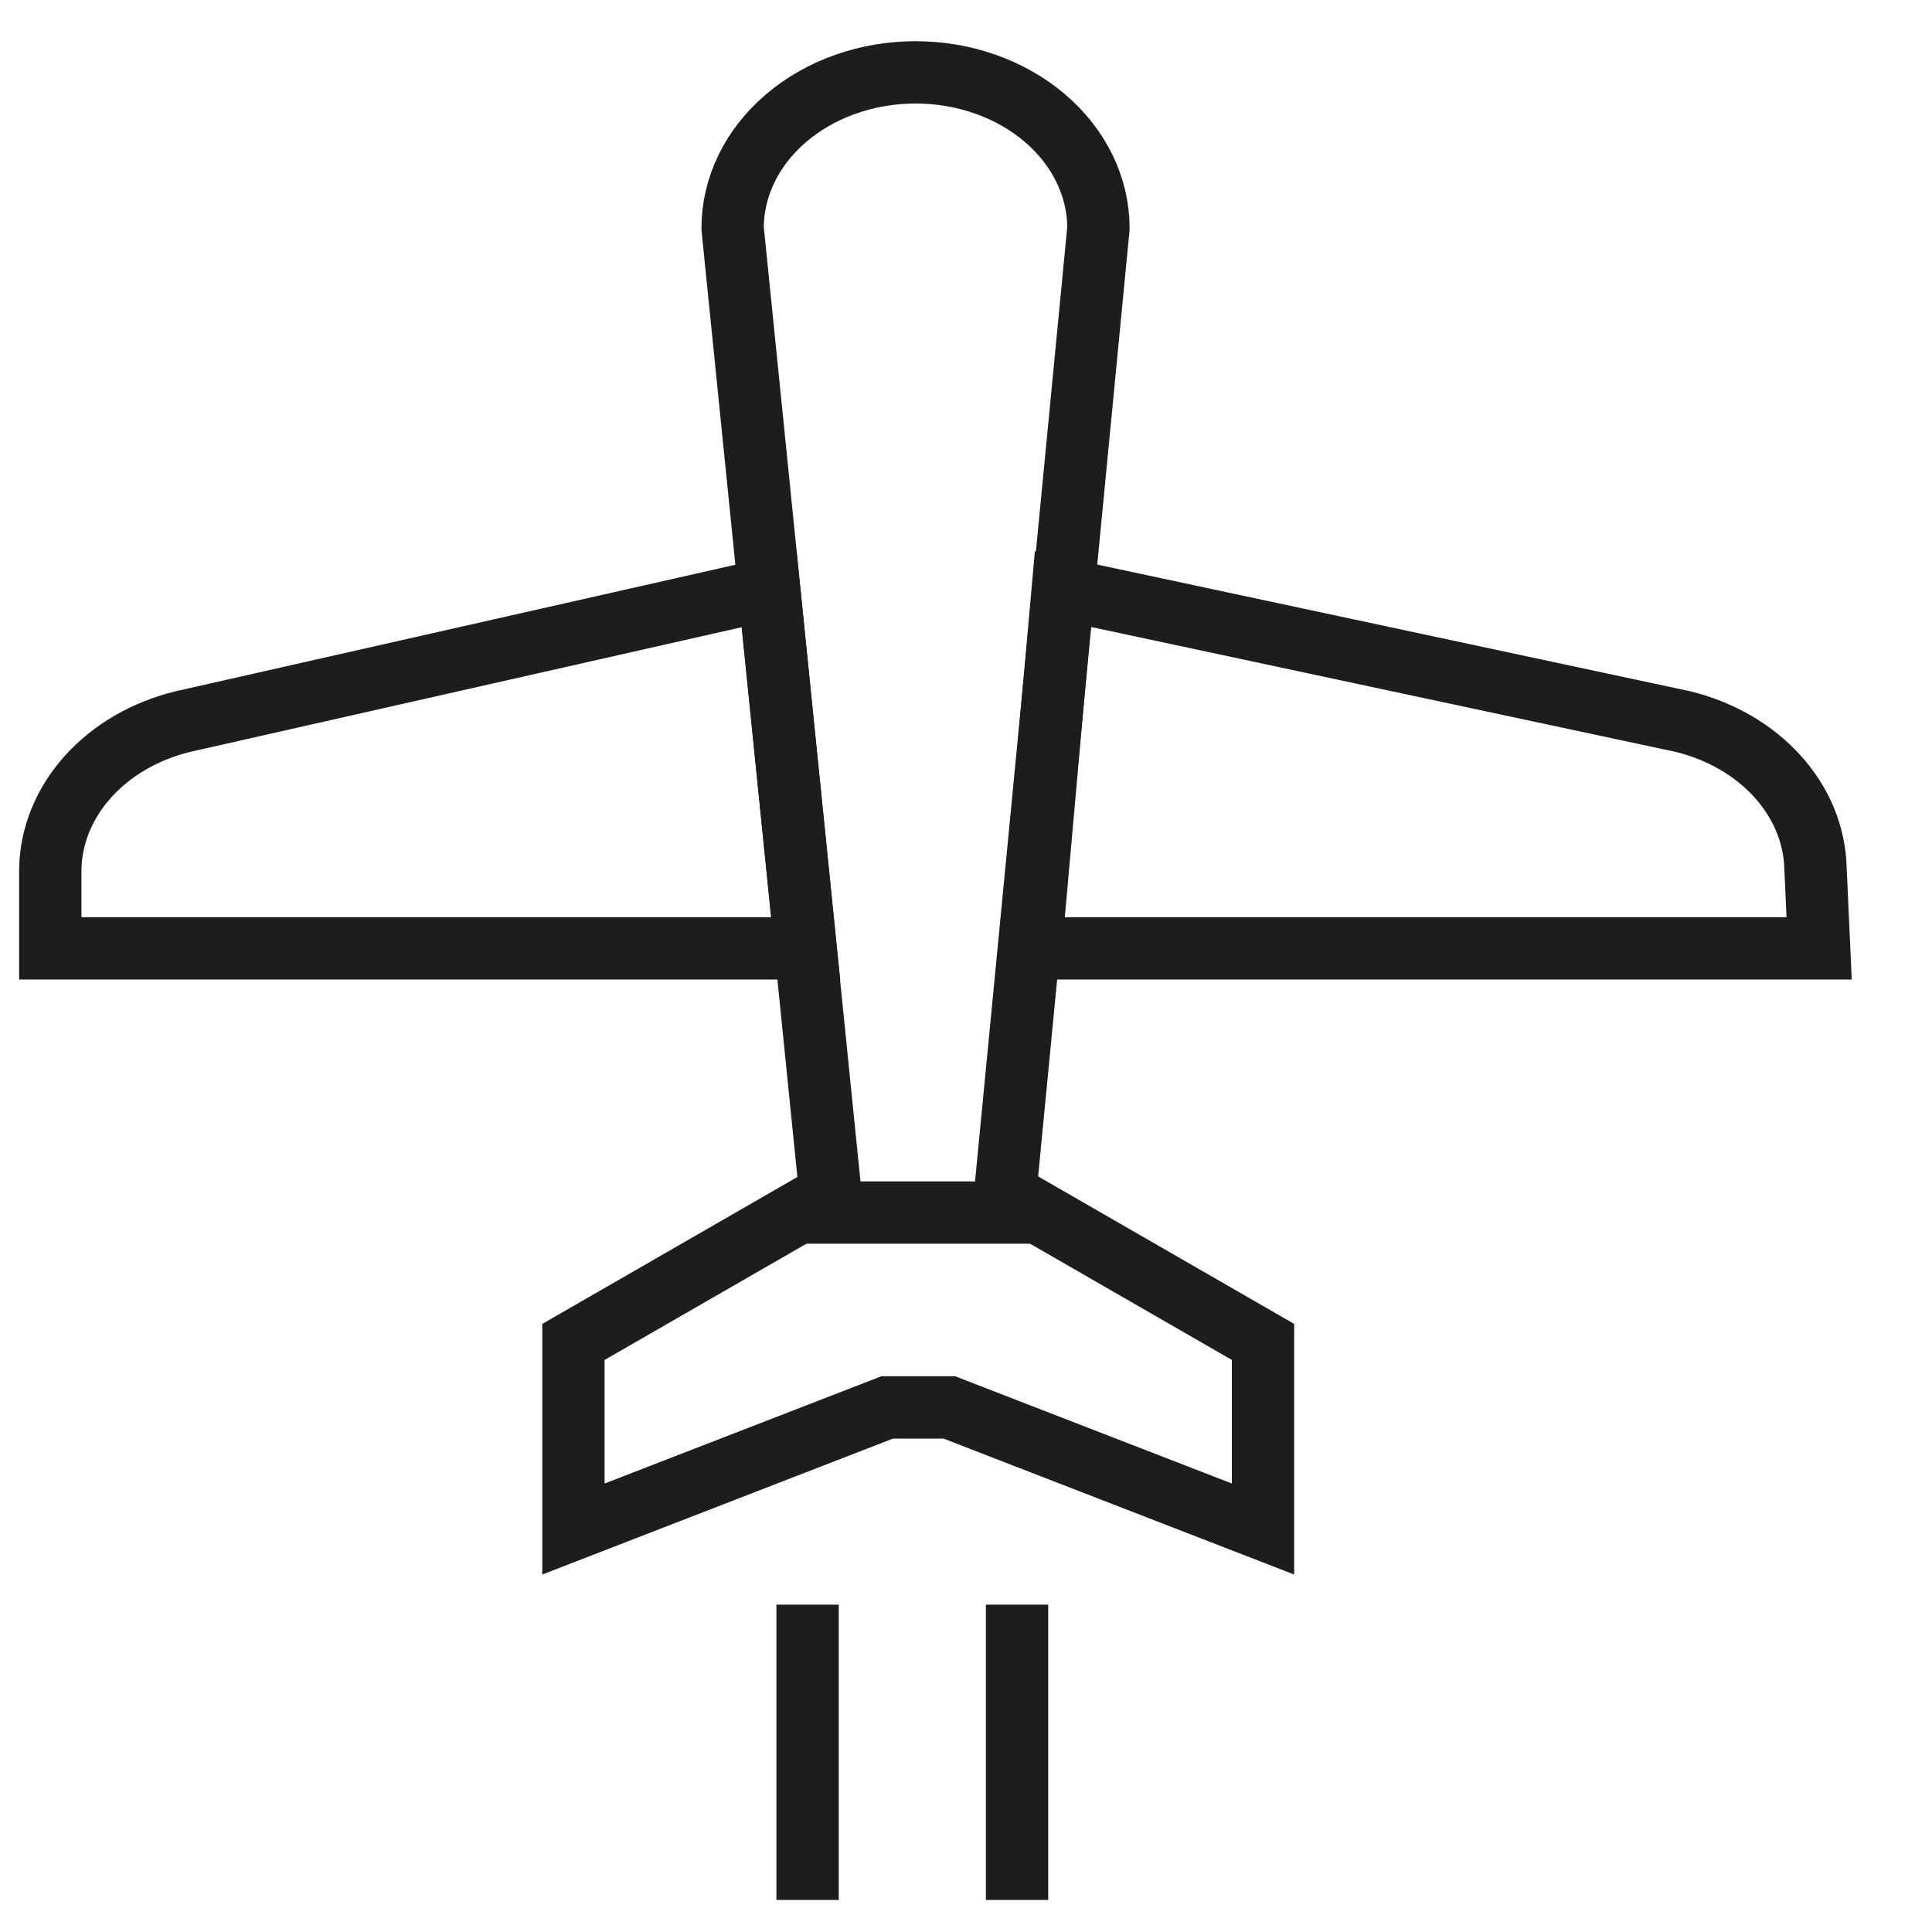 <svg width="31" height="31" viewBox="0 0 31 31" fill="none" xmlns="http://www.w3.org/2000/svg">
<g clip-path="url(#clip0_1474_3500)">
<path d="M16.099 19.456H13.355L11.755 3.662C11.755 2.999 12.064 2.363 12.615 1.894C13.165 1.425 13.912 1.161 14.69 1.161V1.161C15.469 1.161 16.215 1.425 16.765 1.894C17.316 2.363 17.625 2.999 17.625 3.662L16.099 19.456Z" stroke="#1D1D1B" stroke-miterlimit="10"/>
<path d="M29.189 15.217H16.539L17.053 9.452L27.003 11.578C27.608 11.726 28.141 12.035 28.524 12.461C28.908 12.886 29.12 13.405 29.131 13.942L29.189 15.217Z" stroke="#1D1D1B" stroke-miterlimit="10"/>
<path d="M0.807 15.217H12.928L12.341 9.452L2.935 11.578C2.329 11.726 1.796 12.035 1.413 12.461C1.03 12.886 0.817 13.405 0.807 13.942V15.217Z" stroke="#1D1D1B" stroke-miterlimit="10"/>
<path d="M13.325 19.157L9.201 21.532V24.534L14.235 22.583H15.233L20.266 24.534V21.532L16.143 19.157" stroke="#1D1D1B" stroke-miterlimit="10"/>
<path d="M12.958 25.747V30.486" stroke="#1D1D1B" stroke-miterlimit="10"/>
<path d="M16.319 25.747V30.486" stroke="#1D1D1B" stroke-miterlimit="10"/>
</g>
<defs>
<clipPath id="clip0_1474_3500">
<rect width="30" height="30" fill="white" transform="translate(0.093 0.486)"/>
</clipPath>
</defs>
</svg>
